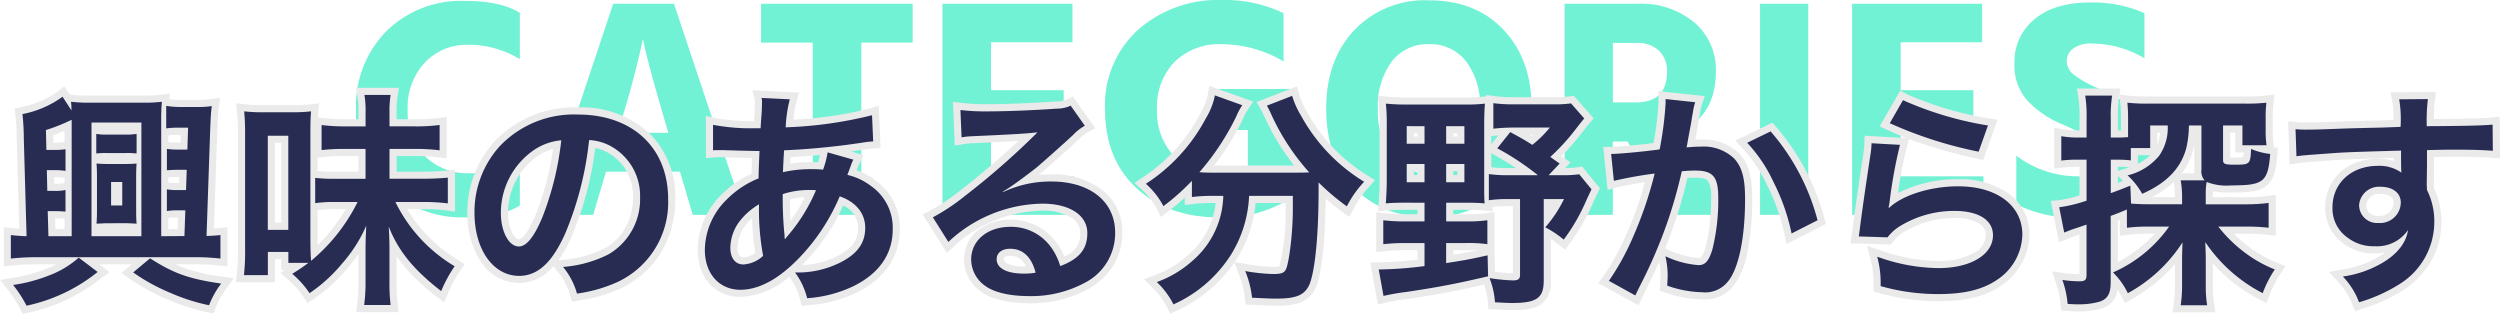 <svg xmlns="http://www.w3.org/2000/svg" width="351.141" height="44.091" viewBox="0 0 351.141 44.091">
  <g id="raikou-ttl-categories" transform="translate(-11.757 -1939.816)">
    <g id="グループ_8053" data-name="グループ 8053" transform="translate(-2.443 1459.314)">
      <g id="グループ_8023" data-name="グループ 8023" transform="translate(62.486 464.898)">
        <path id="パス_8043" data-name="パス 8043" d="M24.772-28.38v6.512a13.776,13.776,0,0,0-7.348-2.024,8.018,8.018,0,0,0-5.984,2.486A9.147,9.147,0,0,0,9.02-14.74a8.725,8.725,0,0,0,2.42,6.49,8.5,8.5,0,0,0,6.248,2.4,11.841,11.841,0,0,0,7.084-2.112V-1.32Q22.088.352,17.028.352a15.111,15.111,0,0,1-10.89-4.2A14.419,14.419,0,0,1,1.76-14.74,14.986,14.986,0,0,1,6.006-25.784a14.926,14.926,0,0,1,11.066-4.268Q22.088-30.052,24.772-28.38ZM38.5-11.528h7.128l-.308-1.056q-1.276-4.312-2.09-7.348t-.99-3.916l-.176-.88a124.945,124.945,0,0,1-3.256,12.144ZM49.06,0l-1.8-6.072H36.872L35.068,0H27.984l9.9-29.656H46.42L56.32,0ZM79.948-29.656V-24.2H72.732V0h-6.82V-24.2h-7.26v-5.456Zm11,24.244h11.616V0H84.128V-29.656h18.26v5.412H90.948v6.732h10.208v5.368H90.948Zm42.68-12.276v14.96A17.6,17.6,0,0,1,122.98.352q-7.128,0-11.572-4.092t-4.444-11.132A14.248,14.248,0,0,1,111.606-26a16.924,16.924,0,0,1,11.77-4.18,18.985,18.985,0,0,1,8.668,1.848v6.776a17.233,17.233,0,0,0-8.668-2.42,8.933,8.933,0,0,0-6.644,2.486,8.995,8.995,0,0,0-2.464,6.622,9.07,9.07,0,0,0,2.42,6.644,8.828,8.828,0,0,0,6.6,2.464,12.582,12.582,0,0,0,3.74-.572v-5.588h-4.8v-5.764Zm4.4,2.772q0-6.82,3.938-11.022a13.7,13.7,0,0,1,10.494-4.2q6.6,0,10.516,4.18t3.916,11.044q0,6.82-3.938,11.022A13.7,13.7,0,0,1,152.46.308q-6.6,0-10.516-4.18T138.028-14.916Zm9.2-6.6a10.281,10.281,0,0,0-1.936,6.6,10.375,10.375,0,0,0,1.936,6.622,6.33,6.33,0,0,0,5.236,2.442A6.33,6.33,0,0,0,157.7-8.294a10.375,10.375,0,0,0,1.936-6.622,10.375,10.375,0,0,0-1.936-6.622,6.33,6.33,0,0,0-5.236-2.442A6.308,6.308,0,0,0,147.224-21.516Zm31.064-2.64v8.36H181.5q4.4,0,4.4-4.312a3.884,3.884,0,0,0-1.144-2.97,4.372,4.372,0,0,0-3.124-1.078ZM186.78,0l-6.424-10.3h-2.068V0h-6.776V-29.656h10.252a11.684,11.684,0,0,1,7.986,2.64,8.7,8.7,0,0,1,3.014,6.864q0,6.336-5.412,8.756L194.876,0Zm12.188,0V-29.656h6.776V0Zm19.756-5.412H230.34V0H211.9V-29.656h18.26v5.412h-11.44v6.732h10.208v5.368H218.724Zm34.232-22.924V-22a14.535,14.535,0,0,0-7.392-2.068,4.186,4.186,0,0,0-2.618.7,2.19,2.19,0,0,0-.9,1.8,2.464,2.464,0,0,0,1.1,1.958,16.061,16.061,0,0,0,3.3,1.826q1.364.616,2.266,1.078a18.235,18.235,0,0,1,2.068,1.276,8.1,8.1,0,0,1,1.848,1.716,8.54,8.54,0,0,1,1.166,2.222,8.245,8.245,0,0,1,.484,2.86,8.084,8.084,0,0,1-2.948,6.49A11.746,11.746,0,0,1,243.5.352,17.366,17.366,0,0,1,234.96-1.5v-6.82a14.281,14.281,0,0,0,8.536,2.9,3.942,3.942,0,0,0,2.552-.814A2.607,2.607,0,0,0,247.06-8.36a2.626,2.626,0,0,0-.132-.836,1.925,1.925,0,0,0-.484-.748,5.965,5.965,0,0,0-.682-.594,7.673,7.673,0,0,0-.968-.572q-.638-.33-1.078-.55t-1.3-.616q-.858-.4-1.386-.616a13.9,13.9,0,0,1-4.6-3.256A7.416,7.416,0,0,1,234.7-21.3a7.666,7.666,0,0,1,2.816-6.182q2.816-2.354,7.788-2.354A18,18,0,0,1,252.956-28.336Z" transform="translate(-0.043 45.787)" fill="#71f2d4"/>
      </g>
    </g>
    <g id="グループ_8066" data-name="グループ 8066">
      <path id="パス_8042" data-name="パス 8042" d="M18.944-21.376a8.7,8.7,0,0,1-1.536.1H14.816a8.7,8.7,0,0,1-1.536-.1v2.752a10.4,10.4,0,0,1,1.5-.064h2.624a10.641,10.641,0,0,1,1.536.064Zm-1.6,12.544c.448,0,1.056.032,1.6.064-.032-.352-.064-.928-.064-1.728v-4.96c0-.832.032-1.408.064-1.76-.32.032-.9.064-1.632.064h-2.4c-.768,0-1.216-.032-1.6-.064.032.448.064.928.064,1.728v5.024c0,.768-.032,1.28-.064,1.7.672-.032,1.152-.064,1.6-.064ZM15.36-14.624h1.568v3.3H15.36ZM22.4-7.008V-23.392a24.737,24.737,0,0,1,.1-2.5,20.318,20.318,0,0,1-2.816.128H12.512a20.383,20.383,0,0,1-2.784-.128,7.349,7.349,0,0,1,.064,1.216l-1.248-1.92A14.2,14.2,0,0,1,2.912-24.16,31.624,31.624,0,0,1,3.1-20.736L3.488-7.008C2.432-7.04,1.92-7.1,1.28-7.168v3.3a34.612,34.612,0,0,1,3.776-.192H26.912a32.007,32.007,0,0,1,3.808.192v-3.3c-.64.064-.992.1-1.952.128l.512-14.944c.064-1.568.1-2.368.224-3.3a12.751,12.751,0,0,1-2.144.128H25.184a12.5,12.5,0,0,1-2.08-.16v3.168a10.385,10.385,0,0,1,1.6-.1h1.472l-.1,3.072H24.768a9.385,9.385,0,0,1-1.568-.1v3.008c.448-.032.832-.064,1.536-.064h1.248l-.1,2.848h-1.12a9.652,9.652,0,0,1-1.568-.1v3.04a9.755,9.755,0,0,1,1.536-.1h1.056l-.128,3.616Zm-12.576,0H6.56l-.1-3.52h.96c.7,0,1.088.032,1.536.064V-13.5a6.653,6.653,0,0,1-1.568.128H6.4l-.064-2.912H7.424a9.755,9.755,0,0,1,1.536.1v-3.04a9.385,9.385,0,0,1-1.568.1H6.272L6.208-21.92a25.783,25.783,0,0,0,3.616-1.44Zm2.784,0V-22.976h7.008V-7.008ZM10.816-4a13.222,13.222,0,0,1-4.16,2.5A22.092,22.092,0,0,1,1.6-.16,18.06,18.06,0,0,1,3.488,2.752a23.759,23.759,0,0,0,9.984-4.736Zm7.648,2.08A26.672,26.672,0,0,0,23.712.96,26.878,26.878,0,0,0,29.12,2.688a12.524,12.524,0,0,1,1.7-3.04C26.24-1.024,24.192-1.76,20.832-3.9ZM43.072-3.264A24.237,24.237,0,0,1,40.8-1.728,12.915,12.915,0,0,1,43.232.992a21.485,21.485,0,0,0,4.576-4.16A20.256,20.256,0,0,0,51.2-8.48c-.064,1.344-.1,2.144-.1,3.232v4.64a24.555,24.555,0,0,1-.192,3.264h3.712a24.7,24.7,0,0,1-.16-3.264V-5.152c0-1.248-.032-1.888-.1-3.2C55.68-4.992,57.824-2.3,61.728.7a18.384,18.384,0,0,1,1.888-3.488,21.428,21.428,0,0,1-8.32-9.024h3.552a29.151,29.151,0,0,1,3.808.192v-3.616c-.992.1-2.144.16-3.808.16H54.464v-4.192h3.424a28.982,28.982,0,0,1,3.616.192v-3.552a24.922,24.922,0,0,1-3.552.192H54.464V-24.32a13.927,13.927,0,0,1,.16-2.528h-3.68a13.927,13.927,0,0,1,.16,2.528v1.888H48.416a26.139,26.139,0,0,1-3.488-.192v3.52a26.866,26.866,0,0,1,3.488-.16H51.1v4.192h-4.32a22.029,22.029,0,0,1-2.752-.128v3.552a16.787,16.787,0,0,1,2.72-.16h3.232a25.306,25.306,0,0,1-6.528,8.256c-.064-.8-.1-1.856-.1-3.2V-21.376c0-1.632.032-2.592.1-3.168a23.262,23.262,0,0,1-2.784.128H36.9a22.728,22.728,0,0,1-2.848-.128,31.31,31.31,0,0,1,.128,3.3V-5.376a31.086,31.086,0,0,1-.16,3.84h3.36V-4.8h2.88v1.536Zm-5.7-17.856h2.88V-7.9h-2.88Zm45.12.608a6.994,6.994,0,0,1,3.232.96,7.928,7.928,0,0,1,3.936,7.1,8.959,8.959,0,0,1-4.448,8,17.006,17.006,0,0,1-6.368,1.76A10.208,10.208,0,0,1,80.8,1.056,20.921,20.921,0,0,0,85.824-.288,12.328,12.328,0,0,0,93.6-12.224c0-7.2-4.992-11.872-12.672-11.872a14.365,14.365,0,0,0-11.008,4.48A13.746,13.746,0,0,0,66.4-10.3c0,5.152,2.624,8.864,6.272,8.864,2.624,0,4.672-1.888,6.5-6.016A46.294,46.294,0,0,0,82.5-20.512Zm-3.9.032A42.174,42.174,0,0,1,75.936-9.664c-1.152,2.752-2.24,4.1-3.3,4.1-1.408,0-2.528-2.08-2.528-4.7a10.714,10.714,0,0,1,4.352-8.64A8.146,8.146,0,0,1,78.592-20.48ZM116-18.784a12,12,0,0,1-.64,2.432,9.061,9.061,0,0,0-1.216-.064,17.707,17.707,0,0,0-4.416.416c.032-.672.064-1.7.16-3.072a102.661,102.661,0,0,0,11.264-1.12c.672-.1.8-.1,1.248-.128L122.24-24a57.987,57.987,0,0,1-12.128,1.7,18.839,18.839,0,0,1,.576-3.936l-3.968-.192a1.8,1.8,0,0,1,.064.512c0,.608-.032,1.408-.064,1.824-.1,1.28-.1,1.28-.128,1.92h-.7a28.31,28.31,0,0,1-5.984-.48v3.584c.352-.032.64-.032.736-.032h.608c3.1.1,4.832.128,5.184.128-.064,1.536-.128,2.816-.128,3.84a13.225,13.225,0,0,0-4.384,2.88,10.053,10.053,0,0,0-3.168,7.168c0,3.328,2.016,5.6,4.992,5.6,2.656,0,5.5-1.568,8.384-4.608a28.241,28.241,0,0,0,5.568-8.512c2.272.768,3.584,2.4,3.584,4.416,0,2.208-1.184,3.776-3.744,4.992a13.267,13.267,0,0,1-6.112,1.28,10.308,10.308,0,0,1,1.7,3.616A17.824,17.824,0,0,0,119.648,0c3.616-1.792,5.5-4.512,5.5-8a7.139,7.139,0,0,0-3.04-6.048,8.616,8.616,0,0,0-3.328-1.568c.1-.288.128-.32.448-1.216a7.39,7.39,0,0,1,.384-.928Zm-9.632,7.3a35.1,35.1,0,0,0,.576,7.232A4.409,4.409,0,0,1,104.16-3.04c-1.12,0-1.824-.9-1.824-2.336a6.344,6.344,0,0,1,1.44-3.9A9.517,9.517,0,0,1,106.368-11.488Zm3.616,4.832a1.312,1.312,0,0,1-.032-.352,1.691,1.691,0,0,0-.032-.416,53.212,53.212,0,0,1-.224-5.5,11.756,11.756,0,0,1,3.84-.576,7.515,7.515,0,0,1,.832.032,24.347,24.347,0,0,1-3.968,6.4,2.954,2.954,0,0,0-.352.448Zm30.624-6.624a12.561,12.561,0,0,0,1.312-.832c.64-.416,2.944-2.144,3.52-2.624,1.088-.928,3.424-3.008,5.024-4.48a6.859,6.859,0,0,1,1.664-1.312l-1.984-2.816a4.715,4.715,0,0,1-1.984.416c-3.1.224-7.008.384-9.728.384a28.941,28.941,0,0,1-3.776-.192l.16,3.84a10.8,10.8,0,0,1,1.536-.16c5.792-.256,7.84-.384,9.056-.544l.032.032-.576.576a106.848,106.848,0,0,1-9.568,8.32,28.778,28.778,0,0,1-4.512,3.008l2.176,3.456a19.717,19.717,0,0,1,13.184-5.376c3.872,0,6.336,1.632,6.336,4.128,0,2.272-1.152,3.648-3.808,4.64A8.606,8.606,0,0,0,147.2-5.7a6.887,6.887,0,0,0-5.536-2.624c-3.2,0-5.5,1.92-5.5,4.576a4.567,4.567,0,0,0,1.92,3.68c1.28.96,3.52,1.472,6.208,1.472a15.832,15.832,0,0,0,7.744-1.824,7.82,7.82,0,0,0,4.352-7.072c0-4.384-3.52-7.2-8.992-7.2a15.62,15.62,0,0,0-6.72,1.472Zm4.608,11.392a8.661,8.661,0,0,1-1.664.128c-2.368,0-3.808-.736-3.808-2.016,0-.9.736-1.472,1.888-1.472C143.424-5.248,144.64-4.1,145.216-1.888Zm26.368-10.784a15.9,15.9,0,0,1-.192,1.856,12.381,12.381,0,0,1-4.192,7.3,15.1,15.1,0,0,1-4.96,2.944,11.357,11.357,0,0,1,2.336,3.136A18.535,18.535,0,0,0,172.7-4.48a17.026,17.026,0,0,0,2.5-8.192h6.144v1.856c0,3.328-.512,7.552-.992,8.512-.288.48-.64.608-1.824.608a26.306,26.306,0,0,1-3.872-.416,13.744,13.744,0,0,1,.96,3.744c2.144.1,2.656.128,3.3.128,2.848,0,4-.448,4.7-1.856.8-1.7,1.344-6.752,1.344-13.376V-14.56a32.631,32.631,0,0,0,3.968,3.36,14.9,14.9,0,0,1,2.432-3.456,24.815,24.815,0,0,1-8.864-9.28,11.96,11.96,0,0,1-1.248-2.784L177.7-25.344A13.124,13.124,0,0,1,178.368-24a31.993,31.993,0,0,0,5.28,8.032c-.768.032-1.216.032-1.984.032H169.888A16.539,16.539,0,0,1,168.224-16a35.591,35.591,0,0,0,5.152-7.776,9.048,9.048,0,0,1,.864-1.632l-3.84-1.376a9.948,9.948,0,0,1-1.28,3.232,24.672,24.672,0,0,1-8.416,9.184,11.125,11.125,0,0,1,2.464,3.136,31.81,31.81,0,0,0,4-3.552v2.272a22.236,22.236,0,0,1,2.72-.16Zm28.256.96v2.624h-2.88a25.279,25.279,0,0,1-2.912-.16v3.36a26.153,26.153,0,0,1,2.912-.16h2.88v3.232a54.806,54.806,0,0,1-6.432.48l.672,3.712A32.477,32.477,0,0,1,197.44.8c4.224-.64,6.688-1.088,11.328-2.176L208.7-4.32c-2.56.576-3.52.736-5.824,1.088V-6.048h2.848a18.838,18.838,0,0,1,2.944.16v-3.36a19.342,19.342,0,0,1-2.944.16H202.88v-2.624h2.848c1.088,0,1.952.032,2.56.1-.064-.64-.064-1.216-.064-2.848v-8.192c0-1.344.032-2.144.1-2.976a24.113,24.113,0,0,1-2.944.128h-7.9a29.477,29.477,0,0,1-3.072-.128,24.79,24.79,0,0,1,.128,2.944v7.9c0,1.088-.064,2.176-.128,3.168.672-.064,1.632-.1,2.688-.1Zm0-10.752V-20h-2.5v-2.464Zm3.04,0h2.56V-20h-2.56Zm-3.04,5.312v2.56h-2.5v-2.56Zm3.04,0h2.56v2.56h-2.56Zm14.624-.992a29.2,29.2,0,0,0,3.52-3.84c.512-.64.736-.96,1.248-1.568l-1.856-2.112a16.73,16.73,0,0,1-2.624.128h-5.184a20.865,20.865,0,0,1-3.1-.16v3.584a25.551,25.551,0,0,1,2.88-.16h5.056a16.128,16.128,0,0,1-2.464,2.432c-.992-.64-1.5-.928-3.1-1.792l-1.824,2.272a37.074,37.074,0,0,1,5.7,3.776h-4a17.245,17.245,0,0,1-2.88-.16v3.68a17.959,17.959,0,0,1,2.88-.16h1.5V-1.568c0,.576-.256.768-1.024.768a26.121,26.121,0,0,1-3.264-.32,11.125,11.125,0,0,1,.768,3.392c1.12.064,1.856.1,2.4.1,3.456,0,4.448-.7,4.448-3.136V-12.224h2.848A17.778,17.778,0,0,1,216.8-8.256a14.268,14.268,0,0,1,2.592,1.728,26.917,26.917,0,0,0,3.168-5.5c.352-.768.384-.832.736-1.568l-1.728-2.112a16.73,16.73,0,0,1-2.624.128H217.28l1.536-1.632ZM233.7-26.272v.608a49.243,49.243,0,0,1-.832,6.464c-1.76.256-5.632.64-6.816.64l.384,3.776a57.369,57.369,0,0,1,5.728-1.024,54.285,54.285,0,0,1-3.1,9.056,34.96,34.96,0,0,1-3.328,6.016l3.712,2.048c.16-.32.16-.352.256-.544l.48-.96a68.632,68.632,0,0,0,3.84-8.992,67.7,67.7,0,0,0,1.952-6.944c.736-.064,1.216-.1,1.856-.1,2.528,0,3.264.864,3.264,3.808a28.433,28.433,0,0,1-.832,7.3c-.48,1.568-.992,2.176-1.92,2.176a13.238,13.238,0,0,1-4.672-1.248,12.019,12.019,0,0,1,.32,2.72c0,.32-.032.768-.064,1.408a15.525,15.525,0,0,0,4.928.928A4.052,4.052,0,0,0,242.4-.576c1.536-1.76,2.464-6.144,2.464-11.648,0-2.912-.416-4.448-1.5-5.664a6.2,6.2,0,0,0-4.736-1.7c-.608,0-1.056.032-1.984.1.1-.416.1-.48.224-1.184.448-2.4.448-2.4.544-3.072.1-.512.128-.672.192-1.088a7.443,7.443,0,0,1,.256-.992Zm11.456,6.144a20.711,20.711,0,0,1,3.68,5.472,28.764,28.764,0,0,1,2.56,7.264l3.648-1.856a31.062,31.062,0,0,0-6.592-12.48Zm20.032-2.752a57.919,57.919,0,0,0,12.48,4l1.312-3.68a48,48,0,0,1-11.936-3.552Zm-2.56,2.816a13.058,13.058,0,0,1-.192,1.856c-.576,3.776-1.088,7.328-1.344,9.312-.16,1.216-.16,1.344-.256,1.92l4.032.128a6.966,6.966,0,0,1,1.44-1.376,14.564,14.564,0,0,1,7.968-2.336c3.392,0,5.408,1.28,5.408,3.424,0,2.72-3.136,4.608-7.648,4.608a25.833,25.833,0,0,1-8.608-1.6A14.2,14.2,0,0,1,263.9,0a29.424,29.424,0,0,0,8.16,1.12c3.712,0,6.368-.672,8.448-2.176a7.792,7.792,0,0,0,3.3-6.176c0-4.1-3.584-6.784-9.024-6.784-3.872,0-7.84,1.248-9.7,3.04l-.064-.064c.1-.48.1-.48.16-.928a67.72,67.72,0,0,1,1.44-7.872ZM298.5-8.192a22.78,22.78,0,0,1,3.232-.16h2.688a19.011,19.011,0,0,1-7.872,6.432,10.776,10.776,0,0,1,2.08,2.912,21.238,21.238,0,0,0,7.68-7.136c-.032.544-.064,1.792-.064,2.5V-.032a19.1,19.1,0,0,1-.192,2.72h3.712a16.4,16.4,0,0,1-.192-2.656V-3.392c0-.832,0-.992-.032-1.76,0-.224-.032-.576-.032-1.024A21.624,21.624,0,0,0,317.568.992a15.85,15.85,0,0,1,1.7-3.328,18.039,18.039,0,0,1-4.384-2.5,19.493,19.493,0,0,1-3.552-3.52H315.2a26.46,26.46,0,0,1,3.2.16V-11.68a24.216,24.216,0,0,1-3.264.192h-5.568v-1.344a9.15,9.15,0,0,1,.128-1.792,7.742,7.742,0,0,0,3.488.48c4.512,0,5.12-.48,5.44-4.416a9.8,9.8,0,0,1-2.688-.7c-.1,2.144-.16,2.208-2.272,2.208-1.44,0-1.664-.1-1.664-.672V-22.56h2.72v2.784h3.392a13.424,13.424,0,0,1-.128-2.176v-1.664a18.611,18.611,0,0,1,.1-2.144,25.3,25.3,0,0,1-3.136.128H301.632a24.785,24.785,0,0,1-3.072-.128,21.992,21.992,0,0,1,.1,2.208v2.624c-.416.032-.8.064-1.408.064h-1.024V-23.52a18.384,18.384,0,0,1,.192-3.232H292.64a18.567,18.567,0,0,1,.192,3.264v2.624h-1.184a13.132,13.132,0,0,1-2.368-.192v3.424a17.868,17.868,0,0,1,2.3-.128h1.248V-12a20.125,20.125,0,0,1-3.84.928l.7,3.552c.48-.192.864-.352,1.344-.512.8-.256.864-.288,1.792-.608v7.008c0,.768-.192.96-1.024.96a17.5,17.5,0,0,1-2.368-.192,13.423,13.423,0,0,1,.736,3.36c.832.064,1.184.064,1.632.064a10.283,10.283,0,0,0,2.88-.384c1.12-.384,1.536-1.12,1.536-2.752v-9.28c1.12-.416,1.12-.416,2.272-.9Zm.48-5.92c-1.344.544-1.7.672-2.752,1.056v-4.7h1.056a14.584,14.584,0,0,1,1.76.1v-1.728h2.72V-22.56h2.464a6.844,6.844,0,0,1-1.184,4.224,8.228,8.228,0,0,1-4.448,2.784,10.772,10.772,0,0,1,2.048,2.592c3.456-1.536,5.408-3.584,6.176-6.368a14.323,14.323,0,0,0,.384-3.232h1.76v6.208a1.852,1.852,0,0,0,.448,1.5h-3.36a13.536,13.536,0,0,1,.192,2.528v.832h-4.352c-1.216,0-2.016-.032-2.816-.1Zm41.664-2.912V-19.1c2.528-.064,3.1-.064,3.872-.064,2.656,0,4.192.064,5.376.16l-.032-3.68c-1.184.128-3.68.192-9.248.224a25.161,25.161,0,0,1,.16-3.808l-4.032.032a17.362,17.362,0,0,1,.192,3.872c-1.664.064-1.664.064-2.72.1-2.624.064-2.944.064-5.024.128-4.128.16-4.64.16-5.44.16a13.935,13.935,0,0,1-1.568-.064l.128,3.808c.864-.128.864-.128,5.7-.48,1.408-.1,4.416-.192,8.992-.32,0,.864,0,2.656.032,2.72a1.318,1.318,0,0,0,.032.384,5.347,5.347,0,0,0-3.328-.96c-3.712,0-6.368,2.432-6.368,5.824a5,5,0,0,0,2.208,4.32A5.9,5.9,0,0,0,333.28-5.6a5.272,5.272,0,0,0,4.7-2.272c-.256,1.792-1.536,3.424-3.712,4.672a15.1,15.1,0,0,1-5.44,1.856A10.5,10.5,0,0,1,331.1,2.272,22.37,22.37,0,0,0,336.9-.352a10.267,10.267,0,0,0,4.768-8.64A9.739,9.739,0,0,0,340.64-13.5c0-.384-.032-.64-.032-.768Zm-3.68,5.28a2.916,2.916,0,0,1-3.136,2.88,2.525,2.525,0,0,1-2.72-2.528,2.8,2.8,0,0,1,2.976-2.56C335.84-13.952,336.96-13.088,336.96-11.744Z" transform="translate(12 1980)" fill="#eaeaea"/>
      <path id="パス_8042_-_アウトライン" data-name="パス 8042 - アウトライン" d="M169.61-28.129l6.171,2.211-.71,1.065a8.157,8.157,0,0,0-.782,1.483l-.008.018a35.318,35.318,0,0,1-4,6.416h11.251a32.647,32.647,0,0,1-4.073-6.644l-.021-.048a12.343,12.343,0,0,0-.607-1.212l-.591-1.013,5.683-2.2.289,1.074a10.986,10.986,0,0,0,1.159,2.562A23.8,23.8,0,0,0,191.9-15.5l.969.62-.748.873a14.017,14.017,0,0,0-2.312,3.282l-.55,1.016-.927-.691c-1-.748-1.708-1.3-2.376-1.876-.06,6.143-.587,10.809-1.434,12.6l-.01.021c-1.007,2.015-2.815,2.409-5.6,2.409-.52,0-.957-.02-2.126-.074l-1.214-.055-.853-.038-.1-.848a12.76,12.76,0,0,0-.905-3.512l-.567-1.544a19.943,19.943,0,0,1-8.127,6.766l-.885.442-.452-.88A10.4,10.4,0,0,0,161.524.122l-1.073-1.1,1.441-.535A14.113,14.113,0,0,0,166.55-4.28,11.389,11.389,0,0,0,170.408-11c.041-.232.069-.434.094-.675h-.614a21.349,21.349,0,0,0-2.605.153l-1.115.129v-1.022c-.706.644-1.4,1.214-2.39,1.972l-.962.74-.543-1.085a10.211,10.211,0,0,0-2.256-2.856l-.9-.846,1.013-.7a23.587,23.587,0,0,0,8.105-8.836l0-.005a9.048,9.048,0,0,0,1.171-2.918Zm3.168,3.26-1.678-.6a14.866,14.866,0,0,1-1.1,2.4,25.154,25.154,0,0,1-7.755,8.835,12.049,12.049,0,0,1,1.21,1.513,30.162,30.162,0,0,0,3-2.755l1.018-1.174a34.465,34.465,0,0,0,5-7.536C172.586-24.46,172.686-24.679,172.778-24.869ZM189.87-14.443a25.293,25.293,0,0,1-8.251-9.011,19.941,19.941,0,0,1-.981-1.958l-1.54.6c.074.156.139.3.186.417a31.156,31.156,0,0,0,5.111,7.767l.808.911.455.445a29.326,29.326,0,0,0,2.958,2.587A12.605,12.605,0,0,1,189.87-14.443Zm-8.206-.493H169.888c-.655,0-.835,0-1.72-.065v1.389c.493-.036,1.053-.06,1.72-.06h2.767l-.074,1.069a16.748,16.748,0,0,1-.2,1.961l0,.01a13.344,13.344,0,0,1-4.524,7.872l0,0a16.434,16.434,0,0,1-3.9,2.558,10.689,10.689,0,0,1,1.032,1.422,17.009,17.009,0,0,0,6.868-6.217l0-.006a16.012,16.012,0,0,0,2.354-7.749l.071-.923h8.07v2.856c0,3.128-.479,7.723-1.1,8.959l-.017.034-.02.033C180.6-.776,179.676-.7,178.528-.7a20.1,20.1,0,0,1-2.4-.187,12,12,0,0,1,.361,1.554l.384.018c1.168.054,1.561.072,2.035.072,2.925,0,3.412-.511,3.8-1.293.62-1.33,1.244-5.84,1.244-12.939V-14.98l-.27.011C182.9-14.936,182.435-14.936,181.664-14.936Zm-1.32,3.264h-4.232a17.567,17.567,0,0,1-2.553,7.71q-.18.3-.371.591l1.632.272a25.214,25.214,0,0,0,3.708.4,3.15,3.15,0,0,0,.934-.073l.012-.017a33.3,33.3,0,0,0,.87-8.03ZM8.779-28.065l.735,1.131.37.058a19.566,19.566,0,0,0,2.628.116H19.68a19.564,19.564,0,0,0,2.681-.119l1.24-.169-.069.79a11.951,11.951,0,0,0,1.652.106H27.36a11.9,11.9,0,0,0,2-.117l1.322-.2-.183,1.324c-.12.874-.152,1.64-.214,3.167v.033L29.8-8.09c.275-.019.511-.042.816-.073l1.1-.11v5.526L30.6-2.879a31.313,31.313,0,0,0-3.691-.185H24.361a22.55,22.55,0,0,0,6.6,1.723l1.63.239L31.627.234a11.574,11.574,0,0,0-1.59,2.853l-.331.762-.81-.186a27.9,27.9,0,0,1-5.58-1.784A27.7,27.7,0,0,1,17.9-1.094L16.81-1.838l1.463-1.226H13.7l1.443,1.1-1.084.792a24.764,24.764,0,0,1-10.338,4.9l-.755.183L2.6,3.221A17.038,17.038,0,0,0,.819.465L-.243-.863l1.676-.283a21.105,21.105,0,0,0,4.85-1.286c.54-.222,1-.425,1.406-.632H5.056a33.8,33.8,0,0,0-3.671.187l-1.1.116V-8.273l1.1.11.247.025c.266.027.524.054.831.077L2.1-20.715a30.362,30.362,0,0,0-.184-3.321l-.111-.89.873-.207a13.325,13.325,0,0,0,5.235-2.238Zm.212,4-.718-1.1A15.748,15.748,0,0,1,3.995-23.4c.065.8.087,1.616.109,2.645L4.517-5.976,3.458-6.008c-.483-.015-.855-.036-1.178-.06v1.1c.9-.067,1.79-.1,2.776-.1h5.463l.257-.221.292.221h9.591l.092-.077.121.077h6.039c1.047,0,1.963.03,2.808.092V-6.081c-.249.015-.539.028-.919.04L27.732-6l.55-16.053c.036-.878.063-1.532.1-2.111-.292.012-.621.017-1.026.017H25.184c-.375,0-.733-.012-1.08-.037v.957c.175-.006.371-.008.6-.008h2.5l-.159,5.072H24.768c-.217,0-.4,0-.568-.007v.862c.159,0,.335-.007.536-.007h2.282l-.163,4.848H24.768c-.215,0-.4,0-.568-.007v.863c.16,0,.336-.007.536-.007h2.092l-.2,5.616H21.4V-23.392c0-.58.007-1.017.022-1.4-.467.022-1.021.031-1.742.031H12.512c-.669,0-1.224-.01-1.688-.03V-6.008H5.587l-.151-5.52H7.424c.2,0,.377,0,.536.007v-.863c-.169.006-.355.008-.568.008H5.422l-.108-4.912h2.11c.2,0,.376,0,.536.007v-.862c-.165,0-.351.007-.568.007h-2.1l-.1-4.5.7-.233A25.278,25.278,0,0,0,8.991-24.07Zm-.167,3.847v-1.586c-.512.213-1.015.4-1.6.6l.025,1.072h.143a8.437,8.437,0,0,0,1.427-.086Zm16.32-1.017H24.7a9.584,9.584,0,0,0-1.3.066v.928a8.509,8.509,0,0,0,1.368.078h.343Zm-.195,5.92h-.214c-.6,0-.945.024-1.336.052v.718a8.775,8.775,0,0,0,1.368.078h.153ZM8.824-15.2H8.819a8.784,8.784,0,0,0-1.395-.086H7.358l.02.912h.014a5.634,5.634,0,0,0,1.358-.106l.074-.016ZM24.756-9.624h-.02a8.879,8.879,0,0,0-1.336.078v1.538h1.3ZM8.824-9.471l-.039,0C8.4-9.5,8.063-9.526,7.492-9.528l.041,1.52H8.824Zm2.962,7.463-.943-.716A14.324,14.324,0,0,1,7.036-.579l-.015.006A20.964,20.964,0,0,1,3.341.534c.222.337.437.687.651,1.061A21.313,21.313,0,0,0,11.786-2.008ZM29.121.389a20.693,20.693,0,0,1-8.2-3.06l-.784.657A25.158,25.158,0,0,0,24.106.041a24.386,24.386,0,0,0,4.437,1.484C28.75,1.074,28.926.725,29.121.389ZM49.764-27.848H55.8l-.194,1.164a12.866,12.866,0,0,0-.146,2.364v.888h2.488a24.269,24.269,0,0,0,3.415-.183l1.137-.157v5.828l-1.12-.136a27.908,27.908,0,0,0-3.5-.185H55.464v2.192h3.384c1.457,0,2.6-.048,3.712-.155l1.1-.106v5.877l-1.147-.17a28.129,28.129,0,0,0-3.661-.181H56.942a21.261,21.261,0,0,0,7.217,7.184l.863.557-.58.848A17.284,17.284,0,0,0,62.647,1.1l-.508,1.185L61.118,1.5a26.03,26.03,0,0,1-5.654-5.672V-.608a24.055,24.055,0,0,0,.152,3.14l.141,1.124H49.779l.141-1.124A23.489,23.489,0,0,0,50.1-.608V-4.482c-.436.619-.932,1.249-1.532,1.96l0,0a22.376,22.376,0,0,1-4.775,4.338l-.829.562L42.4,1.552A11.891,11.891,0,0,0,40.14-.977l-1-.878.641-.409h-.526V-3.8h-.88V-.536H32.883l.14-1.124a30.767,30.767,0,0,0,.152-3.716V-21.248a30.211,30.211,0,0,0-.122-3.189l-.133-1.238,1.237.138a21.844,21.844,0,0,0,2.738.122h3.776a22.332,22.332,0,0,0,2.674-.122l1.242-.138-.138,1.242c-.021.192-.039.434-.052.733l.658.085a25.341,25.341,0,0,0,3.36.184H50.1v-.888a12.866,12.866,0,0,0-.146-2.364Zm3.738,2H52.067c.03.45.037.927.037,1.528v2.888H48.416c-.952,0-1.746-.026-2.488-.084V-20.2c.747-.048,1.547-.061,2.488-.061H52.1v6.192h-5.32c-.768,0-1.276-.011-1.752-.039v1.348c.528-.036,1.076-.045,1.72-.045H51.58l-.7,1.436a25.872,25.872,0,0,1-5.156,7.108h.195L44.462-3.1q-.18.156-.364.31L42.614-1.542,42.6-1.694l-.177.115A12.5,12.5,0,0,1,43.463-.4a20.96,20.96,0,0,0,3.582-3.418,19.17,19.17,0,0,0,3.245-5.08l1.909.462c-.067,1.4-.095,2.158-.095,3.184v4.64c0,.838-.025,1.551-.083,2.264h1.5c-.048-.7-.06-1.414-.06-2.264V-5.152c0-1.208-.031-1.841-.092-3.1l0-.049,1.93-.412a16.094,16.094,0,0,0,2.554,4.395A24.437,24.437,0,0,0,61.346-.878,17.681,17.681,0,0,1,62.237-2.5a21.747,21.747,0,0,1-7.848-8.886l-.66-1.421h5.119c1.066,0,2.025.029,2.808.085v-1.426c-.847.053-1.751.077-2.808.077H53.464v-6.192h4.424c.978,0,1.821.028,2.616.089v-1.337c-.723.056-1.53.08-2.552.08H53.464V-24.32C53.464-24.921,53.471-25.4,53.5-25.848ZM42.41-4.264c-.033-.693-.05-1.515-.05-2.488V-21.376c0-.849.009-1.529.027-2.077-.493.026-1.03.037-1.715.037H36.9c-.734,0-1.274-.009-1.763-.035.03.614.043,1.325.043,2.2V-5.376c0,1.1-.013,2.015-.065,2.84h1.265V-5.8h4.88v1.536Zm7.694-14H48.416a26.248,26.248,0,0,0-3.36.152l-.7.09v1.851a21.2,21.2,0,0,0,2.424.1H50.1ZM48.32-10.808H46.752a16.519,16.519,0,0,0-2.392.123v3.933q0,.544.007,1.021A24.318,24.318,0,0,0,48.32-10.808ZM291.466-27.752h6.124l-.137.852,1.226.147a24.048,24.048,0,0,0,2.953.121h13.312a24.421,24.421,0,0,0,3.017-.121L319.2-26.9l-.124,1.241a17.627,17.627,0,0,0-.091,2.045v1.664a12.449,12.449,0,0,0,.117,2.028l.064.43.532.074-.077.942c-.15,1.847-.368,3.451-1.516,4.38-1,.807-2.44.955-4.921.955a15.085,15.085,0,0,1-2.611-.164c0,.145-.005.3-.005.476v.344h4.568a23.409,23.409,0,0,0,3.136-.184l1.128-.146v5.746L318.286-7.2a25.71,25.71,0,0,0-3.086-.154h-1.67a19.1,19.1,0,0,0,1.956,1.725l.009.007a17.136,17.136,0,0,0,4.155,2.362l1.128.472-.685,1.012a14.962,14.962,0,0,0-1.6,3.148l-.42,1.021-.974-.519a22.2,22.2,0,0,1-6.53-5.08V.032a15.411,15.411,0,0,0,.181,2.509l.17,1.147h-6.013l.151-1.132a17.955,17.955,0,0,0,.183-2.588V-3.057a23.412,23.412,0,0,1-6.112,4.913l-.9.523-.489-.915c-.217-.405-.4-.733-.579-1.019a3.011,3.011,0,0,1-2.151,2.678l-.021.007a11.21,11.21,0,0,1-3.183.431c-.45,0-.838,0-1.709-.067l-.824-.063-.093-.821a12.427,12.427,0,0,0-.691-3.157l-.5-1.512,1.581.2a16.627,16.627,0,0,0,2.24.184h.024V-7.238l-.48.156c-.379.127-.7.257-1.078.408l-1.324.53L287.8-11.957l1.1-.11a15.342,15.342,0,0,0,2.94-.682V-16.76h-.248a16.85,16.85,0,0,0-2.18.12l-1.124.141v-5.737l1.164.194a12.053,12.053,0,0,0,2.2.178h.184v-1.624a17.75,17.75,0,0,0-.179-3.1Zm6.19,5.882v-1.682a21.02,21.02,0,0,0-.091-2.113l-.115-1.212-.046.284a17.505,17.505,0,0,0-.179,3.073v1.656h.024C297.4-21.864,297.532-21.866,297.656-21.87Zm-2.369-3.882h-1.519c.052.647.064,1.329.064,2.264v3.624h-2.184c-.533,0-.97-.019-1.368-.054v1.191c.4-.023.825-.033,1.3-.033h2.248v7.508l-.718.211c-1.405.413-2.233.652-2.938.8l.269,1.358c.09-.032.183-.064.279-.1l.011,0c.553-.177.747-.245,1.134-.38l.637-.221,1.326-.457v8.411a1.989,1.989,0,0,1-.512,1.494,2.1,2.1,0,0,1-1.512.466c-.334,0-.651-.012-.981-.037a12.68,12.68,0,0,1,.238,1.257c.281.011.493.011.743.011a9.446,9.446,0,0,0,2.566-.333c.457-.157.85-.3.85-1.8V-1.847l-.383-.4.383-.175v-8.134l.652-.242c1.088-.4,1.1-.409,2.193-.864l-.038-1c-.471.182-.851.32-1.465.543l-1.342.488V-18.76h2.056c.282,0,.531.005.76.015v-1.138c-.229.012-.485.02-.792.02h-2.024V-23.52C295.224-24.439,295.236-25.111,295.287-25.752Zm19.657,1.12H301.632c-.834,0-1.462-.011-2-.037.014.345.02.708.02,1.117v3.16h1.1V-23.56h4.5l-.034,1.033a7.781,7.781,0,0,1-1.383,4.791,8.18,8.18,0,0,1-3.48,2.607,10.838,10.838,0,0,1,.654.886c2.654-1.341,4.2-3.052,4.834-5.335a13.425,13.425,0,0,0,.354-3.033l.049-.948h3.71v7.208c0,.642.075.717.155.8l.044.044a7.047,7.047,0,0,0,3.025.367c1.873,0,3.139-.085,3.663-.509.342-.277.546-.867.69-2.072-.251-.05-.478-.105-.706-.171a2.12,2.12,0,0,1-.578,1.257c-.6.583-1.434.583-2.589.583a4.767,4.767,0,0,1-1.749-.194A1.455,1.455,0,0,1,311-17.728V-23.56h4.72v2.784h1.288c-.017-.334-.024-.709-.024-1.176v-1.664c0-.423.005-.758.016-1.052C316.46-24.642,315.818-24.632,314.944-24.632ZM303.157-21.56h-.4v1.718A6.158,6.158,0,0,0,303.157-21.56Zm10.563,0H313v3.491c.153.008.366.013.664.013a9.546,9.546,0,0,0,1.173-.044,5.205,5.205,0,0,0,.073-.676h-1.19Zm-5.743,5.712c-.012-.16-.017-.328-.017-.5v-3.534c-.046.255-.1.5-.172.793l-.008.031a9.286,9.286,0,0,1-1.578,3.214Zm-6.2-2.544H300.04v1.209A6.438,6.438,0,0,0,301.773-18.392Zm-2.942,1.711a13.556,13.556,0,0,0-1.551-.079h-.056v.578l1.078-.327Q298.575-16.592,298.831-16.681Zm-.878,1.9-.056-.054-.673-.65v.991C297.44-14.575,297.671-14.666,297.953-14.778Zm7.286,2.29a12.227,12.227,0,0,0-.165-2.119,13.344,13.344,0,0,1-3.1,2.119Zm3.355-1.36h-1.409c.038.455.054.939.054,1.528v1.832h-5.352c-.951,0-1.682-.019-2.392-.063V-9.3c.665-.044,1.375-.055,2.232-.055h4.544L305.251-7.8a19.518,19.518,0,0,1-7.086,6.2A10.318,10.318,0,0,1,298.992-.4a19.609,19.609,0,0,0,6.474-6.29l2.059-3.173L307.3-6.085c-.031.524-.062,1.754-.062,2.437V-.032c0,.6-.022,1.139-.073,1.72h1.466c-.042-.479-.065-1-.065-1.656V-3.392c0-.823,0-.971-.031-1.718v-.042c0-.069-.005-.173-.011-.294-.009-.2-.021-.443-.021-.73v-3.14l1.816,2.562a20.438,20.438,0,0,0,6.762,6.331,16.13,16.13,0,0,1,.723-1.465,17.917,17.917,0,0,1-3.537-2.153,20.631,20.631,0,0,1-3.737-3.707l-1.213-1.6H315.2c.755,0,1.453.013,2.2.064V-10.57c-.7.056-1.425.082-2.264.082h-6.568v-2.344C308.568-13.224,308.576-13.555,308.595-13.848Zm-11.1,6.8v-2.22l-.272.1v5.792a18.659,18.659,0,0,0,5.161-3.983h-.657a22.234,22.234,0,0,0-3.1.151ZM105.423-27.5l6.585.319-.362,1.221a13.1,13.1,0,0,0-.433,2.582,53.248,53.248,0,0,0,10.728-1.581l1.24-.387.259,5.949-.97.069-.184.013c-.3.021-.456.031-.985.106-.643.105-1.333.206-2.048.3l1.8.508-.54,1.08a6.759,6.759,0,0,0-.341.828l-.077.213a9.777,9.777,0,0,1,2.611,1.418l.008.006a8.6,8.6,0,0,1,2.582,3A8.489,8.489,0,0,1,126.152-8c0,3.855-2.1,6.931-6.06,8.9a18.744,18.744,0,0,1-6.87,1.795l-.857.088-.214-.835a9.176,9.176,0,0,0-1.533-3.268,11.055,11.055,0,0,1-6.874,2.836c-3.528,0-5.992-2.714-5.992-6.6a11.077,11.077,0,0,1,3.467-7.881,13.9,13.9,0,0,1,4.093-2.817c.013-.656.043-1.392.078-2.207-.87-.018-2.253-.053-4.156-.112h-.593c-.084,0-.339,0-.645.028l-1.091.1V-23.9l1.217.27a26.677,26.677,0,0,0,5.528.456c.016-.222.038-.522.074-.994.029-.384.061-1.16.061-1.749a.854.854,0,0,0-.034-.269Zm4.021,2.2-1.667-.081c-.011.515-.036,1.046-.06,1.36-.095,1.266-.095,1.266-.126,1.893l-.048.95h-1.655a35.55,35.55,0,0,1-4.984-.284V-20.1h.375c3.115.1,4.817.128,5.153.128h1.043l-.043,1.042q-.017.4-.033.769c-.051,1.182-.094,2.2-.094,3.029v.656l-.6.261a12.29,12.29,0,0,0-4.083,2.678,9.093,9.093,0,0,0-2.866,6.452A4.988,4.988,0,0,0,100.879-1.7a3.713,3.713,0,0,0,2.865,1.217,7.569,7.569,0,0,0,3.626-1.04A17.029,17.029,0,0,0,111.4-4.784l0,0a27.364,27.364,0,0,0,5.382-8.239l.377-.816.851.288c2.67.9,4.264,2.907,4.264,5.363a5.639,5.639,0,0,1-1.112,3.469,8.344,8.344,0,0,1-3.2,2.427A13.149,13.149,0,0,1,113.149-1a8.7,8.7,0,0,1,.7,1.6,15.9,15.9,0,0,0,5.358-1.5c3.28-1.626,4.945-4.016,4.945-7.1a6.115,6.115,0,0,0-2.636-5.245,7.6,7.6,0,0,0-2.969-1.4l-1.055-.257.343-1.03c.049-.147.084-.239.133-.366.055-.143.137-.355.3-.8l-1.5-.424c-.119.46-.273.94-.465,1.5l-.26.757-.8-.088a8.149,8.149,0,0,0-1.106-.058,16.762,16.762,0,0,0-4.216.4l-1.26.257.061-1.284q.011-.233.023-.523c.027-.634.064-1.5.138-2.571l.063-.907.909-.023a102.3,102.3,0,0,0,11.127-1.107l.02,0,.349-.048-.064-1.478a68.1,68.1,0,0,1-11.127,1.4l-1.151.065.1-1.149C109.232-23.751,109.326-24.617,109.444-25.3Zm5.212,7.889c.122-.391.207-.709.268-1-1.524.144-2.959.25-4.1.3-.019.324-.034.623-.046.9a19.7,19.7,0,0,1,3.362-.2C114.324-17.416,114.481-17.416,114.656-17.41ZM112.411-2.951a11.474,11.474,0,0,0,4.7-1.152c2.224-1.056,3.173-2.279,3.173-4.089a3.476,3.476,0,0,0-2.087-3.125A28.049,28.049,0,0,1,112.849-3.4Q112.63-3.172,112.411-2.951ZM266.662-27.462l.86.474a46.843,46.843,0,0,0,11.594,3.438l1.213.172-2.022,5.671-.866-.2a70.053,70.053,0,0,1-9.56-2.747l-.293,1.076a61.277,61.277,0,0,0-1.241,6.5,18.566,18.566,0,0,1,8.436-1.938,11.813,11.813,0,0,1,7.153,2.057,7.168,7.168,0,0,1,2.118,2.486,7.08,7.08,0,0,1,.754,3.241A8.815,8.815,0,0,1,281.1-.244c-2.23,1.612-5.1,2.364-9.032,2.364a30.586,30.586,0,0,1-8.4-1.149l-.749-.184L262.9.016a13.209,13.209,0,0,0-.449-3.9l-.46-1.8,1.757.609a24.8,24.8,0,0,0,8.28,1.545,9.933,9.933,0,0,0,5-1.141,2.983,2.983,0,0,0,1.648-2.467,1.875,1.875,0,0,0-.967-1.671,6.587,6.587,0,0,0-3.441-.753,13.549,13.549,0,0,0-7.392,2.154,6,6,0,0,0-1.263,1.217l-.311.356-5.647-.179.188-1.128c.055-.332.076-.5.121-.865.028-.23.067-.546.13-1.021.259-2.011.776-5.588,1.347-9.332l0-.014a12.131,12.131,0,0,0,.179-1.737l.046-1.01,5.852.328c-.934-.365-1.841-.755-2.76-1.182l-.988-.459Zm10.97,5.693A53.468,53.468,0,0,1,267.441-24.8l-.841,1.465a56.513,56.513,0,0,0,10.421,3.283Zm-12.269,2.86-1.81-.1c-.03.283-.071.581-.135.962-.569,3.727-1.082,7.282-1.339,9.28-.047.357-.08.622-.106.828l2.452.078a6.848,6.848,0,0,1,1.293-1.172l.02-.014a15.616,15.616,0,0,1,8.534-2.512,8.392,8.392,0,0,1,4.511,1.063,3.883,3.883,0,0,1,1.9,3.361,4.873,4.873,0,0,1-2.616,4.181,11.753,11.753,0,0,1-6.032,1.427,25.278,25.278,0,0,1-7.28-1.122,16.168,16.168,0,0,1,.135,1.859,27.07,27.07,0,0,0,7.176.911c3.537,0,5.962-.613,7.862-1.986a6.787,6.787,0,0,0,2.882-5.366c0-3.514-3.15-5.784-8.024-5.784a18.2,18.2,0,0,0-5.3.8,9.6,9.6,0,0,0-3.7,1.957l-.707.682-1.137-1.137.1-.525c.09-.451.091-.453.15-.869C264.535-14.676,264.956-17.113,265.364-18.909ZM232.7-27.385l6.5.7-.393,1.178a6.446,6.446,0,0,0-.219.842c-.058.373-.091.552-.164.938l-.028.147c-.095.665-.1.7-.533,3.015.255-.012.493-.017.762-.017a7.18,7.18,0,0,1,5.464,2.01l.018.019c1.266,1.415,1.759,3.189,1.759,6.331a36.914,36.914,0,0,1-.678,7.435A10.957,10.957,0,0,1,243.159.075a5.051,5.051,0,0,1-4.311,1.789A16.522,16.522,0,0,1,233.621.89l-.738-.231.039-.773c.01-.192.019-.366.028-.526.02-.355.035-.635.035-.833a9.591,9.591,0,0,0-.182-1.911c-.488,1.088-1.045,2.252-1.73,3.635l-.482.963c-.031.063-.048.1-.072.155-.037.084-.083.188-.184.389l-.466.931L224.238-.416l.69-.92a34.4,34.4,0,0,0,3.213-5.82,47.241,47.241,0,0,0,2.64-7.448c-1.533.24-3.336.581-4.086.785l-1.139.31-.615-6.051h1.107c.974,0,4.034-.289,5.95-.532a42.946,42.946,0,0,0,.7-5.572Zm3.911,2.433-1.925-.207c-.06,1.16-.313,3.016-.831,6.124l-.12.72-.722.105c-1.334.194-4.121.489-5.858.6l.162,1.6c1.413-.292,3.462-.64,4.731-.789l1.482-.174-.4,1.437a55.212,55.212,0,0,1-3.151,9.188l0,.007a41.477,41.477,0,0,1-2.79,5.266l1.82,1,.283-.566a67.454,67.454,0,0,0,3.789-8.87A66.911,66.911,0,0,0,235-16.367l.171-.7.713-.062c.761-.066,1.27-.1,1.943-.1a4.2,4.2,0,0,1,3.34,1.15c.648.757.924,1.851.924,3.658a29.243,29.243,0,0,1-.876,7.59,5.443,5.443,0,0,1-.995,2.04,2.4,2.4,0,0,1-1.881.842,11.535,11.535,0,0,1-3.4-.682,11.469,11.469,0,0,1,.053,1.154c0,.192-.01.414-.024.679a13.043,13.043,0,0,0,3.888.657,3.047,3.047,0,0,0,2.79-1.087l.009-.011A9.4,9.4,0,0,0,243.23-5.2a34.908,34.908,0,0,0,.634-7.021c0-2.987-.474-4.126-1.24-4.987a5.23,5.23,0,0,0-4-1.373c-.558,0-.988.03-1.846.089l-1.416.1.3-1.315c.059-.256.076-.354.122-.617.022-.129.051-.291.093-.521.445-2.384.445-2.384.538-3.035l.007-.043.032-.169C236.526-24.465,236.556-24.624,236.607-24.953Zm1.729,21.009c.217,0,.514,0,.964-1.469a27.613,27.613,0,0,0,.788-7,4.014,4.014,0,0,0-.444-2.358c-.165-.193-.534-.45-1.82-.45-.379,0-.7.012-1.058.036a63.283,63.283,0,0,1-1.8,6.325l0,.01c-.459,1.311-.879,2.437-1.334,3.55l.444.2A12.452,12.452,0,0,0,238.336-3.944Zm103.57-23.337-.147,1.137a17.151,17.151,0,0,0-.14,2.674c4.726-.033,7.039-.094,8.128-.212l1.1-.119.051,5.878-1.09-.088c-1.337-.108-2.97-.157-5.3-.157-.661,0-1.165,0-2.872.04v1.116l-.032,2.743c0,.02,0,.077.007.123.007.1.016.242.021.413a10.729,10.729,0,0,1,1.027,4.742,10.849,10.849,0,0,1-1.345,5.307A12.3,12.3,0,0,1,337.464.471a23.4,23.4,0,0,1-6.035,2.747l-.862.3-.375-.83a9.526,9.526,0,0,0-2.1-3.352l-1.206-1.315,1.751-.342a14.117,14.117,0,0,0,5.12-1.734l.014-.008a9.9,9.9,0,0,0,1.015-.664,8.423,8.423,0,0,1-1.51.132,6.915,6.915,0,0,1-4.3-1.343,6.032,6.032,0,0,1-2.621-5.129c0-3.954,3.1-6.824,7.368-6.824a7.837,7.837,0,0,1,2.266.318c0-.132,0-.277,0-.434-3.93.112-6.633.2-7.924.289-4.79.349-4.79.349-5.618.471l-1.108.164-.2-6.06,1.128.1a13.006,13.006,0,0,0,1.477.06c.778,0,1.293,0,5.4-.159h.008c1.426-.044,2.022-.058,3.105-.083l1.919-.045h0c.79-.024.987-.03,1.74-.058a11.8,11.8,0,0,0-.164-2.721l-.227-1.179Zm-2.31,5.823.012-1.07c.018-1.524.026-2.228.053-2.735l-1.787.014c.028.513.036,1.3.053,2.87l.01.972-.972.037c-1.668.064-1.668.064-2.728.1h-.006l-1.928.046c-1.078.025-1.671.039-3.09.082-4.14.16-4.67.16-5.471.16-.2,0-.367,0-.532,0l.055,1.622c.678-.062,1.869-.149,4.661-.352,1.439-.1,4.524-.2,9.037-.322l1.028-.029v1.028c0,.512,0,1.954.015,2.45l.017.034v.236c0,.051,0,.1,0,.127s.007.035.012.06l.552,2.759-2.169-1.792a4.426,4.426,0,0,0-2.691-.731c-3.161,0-5.368,1.984-5.368,4.824a4.028,4.028,0,0,0,1.794,3.51l.006,0a4.883,4.883,0,0,0,3.12.958,4.353,4.353,0,0,0,3.858-1.805l1.836.675c-.3,2.126-1.755,3.991-4.2,5.394a13.617,13.617,0,0,1-4.124,1.624,11.453,11.453,0,0,1,.978,1.741,18.957,18.957,0,0,0,4.7-2.2,9.272,9.272,0,0,0,4.336-7.817,8.783,8.783,0,0,0-.926-4.081l-.1-.2V-13.5c0-.21-.011-.376-.02-.509-.006-.1-.012-.179-.012-.259v-.012l.032-2.748v-3.047l.975-.025c2.541-.064,3.11-.064,3.9-.064,1.794,0,3.191.029,4.367.091l-.013-1.534c-1.491.08-3.977.122-8.252.147ZM208.5-26.855l.741.11.165-.019,0,.043.244.036a20.075,20.075,0,0,0,2.957.149h5.184a15.913,15.913,0,0,0,2.468-.116l.544-.086,2.787,3.172-.554.658c-.3.362-.5.617-.732.912-.141.181-.3.387-.5.636l0,0a33.1,33.1,0,0,1-2.725,3.1l1.257.889-.735.781a12.285,12.285,0,0,0,1.815-.113l.567-.089,2.494,3.048-.355.742c-.278.581-.328.687-.646,1.379h0A27.723,27.723,0,0,1,220.2-5.935l-.6.821-.809-.621c-.55-.422-.91-.693-1.207-.9V-.768a3.741,3.741,0,0,1-1.351,3.3c-.844.6-2.031.839-4.1.839-.532,0-1.244-.028-2.457-.1l-.859-.049-.08-.857a9.331,9.331,0,0,0-.522-2.584c-4.3.994-6.741,1.42-10.621,2.008l-.077.011a31.01,31.01,0,0,0-3.206.55l-1.024.239-1.069-5.905,1.177-.02a49.068,49.068,0,0,0,5.449-.373V-5.048h-1.88a25.044,25.044,0,0,0-2.805.154l-1.107.119v-5.59l1.11.123a24.442,24.442,0,0,0,2.8.154h1.88v-.624h-1.752c-1.053,0-1.974.032-2.593.091l-1.168.111.076-1.171c.064-.988.126-2.041.126-3.1v-7.9a23.609,23.609,0,0,0-.121-2.825l-.149-1.238,1.241.124a28.23,28.23,0,0,0,2.973.123h7.9a23.316,23.316,0,0,0,2.829-.121l.3-.034Zm12.459,3.328-.948-1.079c-.536.051-1.189.07-2.222.07h-5.184c-.794,0-1.475-.011-2.1-.052v1.381c.541-.039,1.153-.065,1.88-.065h7.137l-1.3,1.625a17.142,17.142,0,0,1-2.6,2.576l-.565.471-.618-.4c-.8-.513-1.278-.8-2.3-1.355l-.571.712a34.284,34.284,0,0,1,4.83,3.294l.134.112.778-.827-1.378-.975.9-.838a28.1,28.1,0,0,0,3.42-3.733c.19-.237.338-.428.481-.613ZM205.376-24.5h-7.9c-.766,0-1.4-.013-1.981-.043.025.52.037,1.119.037,1.859v7.9c0,.709-.027,1.424-.062,2.1.485-.019,1.031-.028,1.622-.028h3.752v4.624h-3.88c-.668,0-1.286-.02-1.912-.065v1.171c.639-.045,1.249-.066,1.912-.066h3.88v5.123l-.885.1c-2.6.3-3.909.409-5.355.458l.28,1.548c.49-.09,1.095-.179,2.342-.362l.072-.011c3.759-.57,6.148-.986,10.26-1.931l-.081-.233.274.041-.017-.768c-1.745.376-2.75.54-4.7.838l-1.151.176v-4.98h3.848c.753,0,1.366.01,1.944.049V-8.138c-.588.04-1.2.05-1.944.05H201.88v-4.624h3.848c.559,0,1.061.008,1.5.025-.008-.437-.008-.988-.008-1.777v-8.192c0-.736.009-1.333.031-1.885C206.737-24.515,206.147-24.5,205.376-24.5Zm9.731,3.232h-.535c.105.063.21.127.317.193Zm-5.883,1.341,1-1.247c-.215.019-.418.04-.615.061l-.387.041Zm3.481,3.347c-.884-.582-1.913-1.2-3.151-1.906l-.33-.187V-16.7a17.314,17.314,0,0,0,2.52.119Zm9.415,3.126-.977-1.194c-.532.049-1.18.068-2.2.068h-7.2c-.819,0-1.384-.011-1.88-.045v1.452c.557-.038,1.142-.047,1.88-.047h2.5V-1.568a1.646,1.646,0,0,1-.624,1.4,2.288,2.288,0,0,1-1.4.368c-.446,0-1.095-.046-1.836-.126a9.454,9.454,0,0,1,.242,1.246c.679.034,1.139.049,1.5.049A5.721,5.721,0,0,0,215.071.9c.262-.185.5-.515.5-1.663V-7.775l-.334-.178.334-.4v-4.872h5.451l-.705,1.44a17.691,17.691,0,0,1-2.005,3.24c.253.16.514.342.859.6a26.436,26.436,0,0,0,2.472-4.5l0-.006C221.886-12.96,221.981-13.167,222.12-13.458Zm-9.872,2.234h-.5a18.889,18.889,0,0,0-2.4.1l.063.627-1.222-.129c-.571-.06-1.4-.09-2.455-.09H203.88v.624h1.848a18.181,18.181,0,0,0,2.8-.15l1.141-.163v4.838h.005l.077,3.546a21.82,21.82,0,0,0,2.47.218h.024Zm-5.009,6.2c-.41-.019-.89-.027-1.511-.027H203.88V-4.4C205.082-4.589,205.959-4.747,207.239-5.021Zm-56.773-21.6,3.133,4.448-1,.531a5.962,5.962,0,0,0-1.451,1.161c-1.558,1.434-3.919,3.539-5.055,4.508l-.009.007c-.1.086-.256.208-.441.352.549-.051,1.12-.073,1.753-.073a11.339,11.339,0,0,1,7.173,2.175,7.449,7.449,0,0,1,2.819,6.025,8.631,8.631,0,0,1-1.257,4.6A9.732,9.732,0,0,1,152.522.456a16.7,16.7,0,0,1-8.234,1.952c-2.952,0-5.369-.593-6.807-1.671a5.551,5.551,0,0,1-2.321-4.481A5.2,5.2,0,0,1,137.072-7.8a7.158,7.158,0,0,1,4.592-1.523,7.891,7.891,0,0,1,6.32,3,8.209,8.209,0,0,1,1.257,2.171,3.331,3.331,0,0,0,2.239-3.31,2.5,2.5,0,0,0-1.264-2.163,7.522,7.522,0,0,0-4.072-.965,18.753,18.753,0,0,0-12.512,5.116l-.883.8-3.406-5.41,1-.488a27.977,27.977,0,0,0,4.345-2.906c2.558-1.953,5.773-4.7,8.106-6.905-1.421.088-3.426.186-6.4.317a9.821,9.821,0,0,0-1.424.149l-1.108.175-.256-6.133,1.165.137a27.92,27.92,0,0,0,3.659.185c2.612,0,6.488-.153,9.648-.381a3.8,3.8,0,0,0,1.616-.314Zm.254,3.834-.951-1.35a9.732,9.732,0,0,1-1.524.208h-.013c-3.2.231-7.143.387-9.8.387-1.191,0-2.007-.029-2.729-.084l.067,1.6c.153-.011.325-.021.537-.031,5.579-.247,7.758-.377,8.971-.536l.489-.064,1.088,1.088-1.279,1.278a107.78,107.78,0,0,1-9.673,8.412,40.489,40.489,0,0,1-3.7,2.585l.987,1.567a20.522,20.522,0,0,1,12.957-4.859,9.465,9.465,0,0,1,5.168,1.291,4.506,4.506,0,0,1,2.168,3.837,5.177,5.177,0,0,1-1.136,3.436,7.614,7.614,0,0,1-3.322,2.141l-.957.358-.337-.965a7.67,7.67,0,0,0-1.309-2.585,5.855,5.855,0,0,0-4.755-2.249,5.167,5.167,0,0,0-3.312,1.061,3.185,3.185,0,0,0-1.192,2.515,3.571,3.571,0,0,0,1.513,2.875l.007.005c1.078.808,3.122,1.272,5.608,1.272a14.921,14.921,0,0,0,7.249-1.693l0,0a6.8,6.8,0,0,0,3.842-6.2,5.511,5.511,0,0,0-2.069-4.463,9.391,9.391,0,0,0-5.923-1.737,14.723,14.723,0,0,0-6.352,1.4l-.611.242-1.461-1.461,1.149-.646a11.907,11.907,0,0,0,1.24-.787l.017-.012c.592-.385,2.861-2.085,3.421-2.551,1.123-.958,3.453-3.036,4.991-4.451C150.186-22.322,150.469-22.583,150.721-22.789ZM80.928-25.1a14.142,14.142,0,0,1,9.9,3.506A12.44,12.44,0,0,1,94.6-12.224a14.3,14.3,0,0,1-2.214,7.846A13.243,13.243,0,0,1,86.205.637a21.7,21.7,0,0,1-5.236,1.405l-.856.147-.265-.827a9.254,9.254,0,0,0-1.8-3.443l-.542-.711q-.3.339-.612.627A6.086,6.086,0,0,1,72.672-.44a6.455,6.455,0,0,1-5.32-2.923A12.108,12.108,0,0,1,65.4-10.3a14.765,14.765,0,0,1,3.781-9.985A15.394,15.394,0,0,1,80.928-25.1ZM81.47-.08a18,18,0,0,0,3.969-1.131l.009,0A11.254,11.254,0,0,0,90.71-5.47a12.312,12.312,0,0,0,1.89-6.754,10.493,10.493,0,0,0-3.14-7.906A12.193,12.193,0,0,0,80.928-23.1,15.391,15.391,0,0,0,75.1-22.034a12.2,12.2,0,0,0-4.446,3.092A12.77,12.77,0,0,0,67.4-10.3a10.115,10.115,0,0,0,1.584,5.786A4.5,4.5,0,0,0,72.672-2.44a4.041,4.041,0,0,0,2.869-1.194A12.706,12.706,0,0,0,78.253-7.86,45.2,45.2,0,0,0,81.5-20.632l.117-.964.967.088a8.012,8.012,0,0,1,3.644,1.091l.012.007a8.939,8.939,0,0,1,4.422,7.962,10.735,10.735,0,0,1-1.305,5.192,9.368,9.368,0,0,1-3.653,3.68,15.229,15.229,0,0,1-5.114,1.638A9.767,9.767,0,0,1,81.47-.08Zm3.748-18.612a5.475,5.475,0,0,0-1.859-.7A46.046,46.046,0,0,1,80.082-7.051a18.61,18.61,0,0,1-1.918,3.444l.554-.072a16.151,16.151,0,0,0,6-1.635l.015-.009a7.37,7.37,0,0,0,2.876-2.9,8.731,8.731,0,0,0,1.055-4.224A6.92,6.92,0,0,0,85.218-18.692Zm-73.61-5.284h9.008V-6.008H11.608Zm5.8,3.7H14.816c-.2,0-.379,0-.536-.006v.6h3.664v-.6C17.787-20.282,17.611-20.28,17.408-20.28Zm.472,4.656q0-.29.008-.535c-.188,0-.382.007-.576.007h-2.4c-.2,0-.38,0-.544-.006,0,.162.007.339.008.534Zm0,5.3h-3.5c0,.183,0,.351-.007.508.189-.007.366-.012.544-.012h2.432c.166,0,.35,0,.544.011Q17.882-10.055,17.88-10.328ZM196.344-23.464h4.5V-19h-4.5Zm2.5,2h-.5V-21h.5Zm3.04-2h4.56V-19h-4.56Zm2.56,2h-.56V-21h.56Zm44.266-1.5.5.587A32.151,32.151,0,0,1,256-9.517l.22.789-5.529,2.813-.279-1.261A27.809,27.809,0,0,0,247.94-14.2l-.007-.014a19.772,19.772,0,0,0-3.516-5.232l-.912-.99Zm5.143,13.2a29.927,29.927,0,0,0-5.667-10.723l-1.413.686a21.879,21.879,0,0,1,2.958,4.7,28.907,28.907,0,0,1,2.345,6.242ZM36.376-22.12h4.88V-6.9h-4.88Zm2.88,2h-.88V-8.9h.88Zm40.462-1.5-.132,1.242a43.461,43.461,0,0,1-2.729,11.1,13.914,13.914,0,0,1-1.827,3.319A3.137,3.137,0,0,1,72.64-4.568c-2.011,0-3.528-2.452-3.528-5.7a11.752,11.752,0,0,1,4.771-9.454,9.185,9.185,0,0,1,4.595-1.748ZM72.64-6.568c.094,0,.957-.1,2.374-3.482a40.663,40.663,0,0,0,2.417-9.205,7.118,7.118,0,0,0-2.389,1.16,9.72,9.72,0,0,0-3.929,7.824,6.28,6.28,0,0,0,.617,2.862C72.008-6.89,72.357-6.568,72.64-6.568Zm123.7-11.584h4.5v4.56h-4.5Zm2.5,2h-.5v.56h.5Zm3.04-2h4.56v4.56h-4.56Zm2.56,2h-.56v.56h.56Zm129.64,1.2c2.321,0,3.88,1.289,3.88,3.208a3.756,3.756,0,0,1-1.207,2.8,4.29,4.29,0,0,1-2.929,1.08,3.838,3.838,0,0,1-2.642-.981,3.436,3.436,0,0,1-1.078-2.547A3.79,3.79,0,0,1,334.08-14.952Zm-.256,5.088a1.932,1.932,0,0,0,2.136-1.88c0-1.121-1.439-1.208-1.88-1.208a1.83,1.83,0,0,0-1.976,1.56A1.529,1.529,0,0,0,333.824-9.864ZM113.536-14.5a8.5,8.5,0,0,1,.923.036l1.392.127-.569,1.277a25.192,25.192,0,0,1-4.13,6.653,2.3,2.3,0,0,0-.271.342l-.49.735L109.1-5.98l-.1-.48a2.248,2.248,0,0,1-.051-.548c0-.062,0-.127,0-.144s-.009-.061-.017-.108l-.007-.039,0-.04a52.46,52.46,0,0,1-.226-5.4l-.01-.911.7-.227A12.7,12.7,0,0,1,113.536-14.5Zm-2.747,5.355a23.558,23.558,0,0,0,2.008-3.337,10.458,10.458,0,0,0-2.092.307C110.721-10.718,110.733-10.021,110.789-9.149Zm-3.421-4.2v1.857a34.083,34.083,0,0,0,.557,7.036l.118.592-.468.381a5.377,5.377,0,0,1-3.415,1.44c-1.689,0-2.824-1.341-2.824-3.336a7.324,7.324,0,0,1,1.647-4.514L103-9.9a10.467,10.467,0,0,1,2.823-2.418Zm-1.521,8.666a32.23,32.23,0,0,1-.454-4.862,6.37,6.37,0,0,0-.829.877,5.373,5.373,0,0,0-1.228,3.288,1.819,1.819,0,0,0,.28,1.092.63.63,0,0,0,.544.244A2.956,2.956,0,0,0,105.847-4.679Zm35.785-1.569a4.139,4.139,0,0,1,2.933,1.123,6.125,6.125,0,0,1,1.619,2.984l.283,1.084L145.357-.9a9.641,9.641,0,0,1-1.805.138A7.068,7.068,0,0,1,140.3-1.4a2.638,2.638,0,0,1-1.552-2.374C138.744-5.231,139.932-6.248,141.632-6.248Zm2.207,3.487a2.278,2.278,0,0,0-2.207-1.487,1.3,1.3,0,0,0-.761.188.317.317,0,0,0-.127.284c0,.6,1.155,1.016,2.808,1.016Z" transform="translate(12 1980)" fill="#eaeaea"/>
      <path id="パス_8041" data-name="パス 8041" d="M18.944-21.376a8.7,8.7,0,0,1-1.536.1H14.816a8.7,8.7,0,0,1-1.536-.1v2.752a10.4,10.4,0,0,1,1.5-.064h2.624a10.641,10.641,0,0,1,1.536.064Zm-1.6,12.544c.448,0,1.056.032,1.6.064-.032-.352-.064-.928-.064-1.728v-4.96c0-.832.032-1.408.064-1.76-.32.032-.9.064-1.632.064h-2.4c-.768,0-1.216-.032-1.6-.064.032.448.064.928.064,1.728v5.024c0,.768-.032,1.28-.064,1.7.672-.032,1.152-.064,1.6-.064ZM15.36-14.624h1.568v3.3H15.36ZM22.4-7.008V-23.392a24.737,24.737,0,0,1,.1-2.5,20.318,20.318,0,0,1-2.816.128H12.512a20.383,20.383,0,0,1-2.784-.128,7.349,7.349,0,0,1,.064,1.216l-1.248-1.92A14.2,14.2,0,0,1,2.912-24.16,31.624,31.624,0,0,1,3.1-20.736L3.488-7.008C2.432-7.04,1.92-7.1,1.28-7.168v3.3a34.612,34.612,0,0,1,3.776-.192H26.912a32.007,32.007,0,0,1,3.808.192v-3.3c-.64.064-.992.1-1.952.128l.512-14.944c.064-1.568.1-2.368.224-3.3a12.751,12.751,0,0,1-2.144.128H25.184a12.5,12.5,0,0,1-2.08-.16v3.168a10.385,10.385,0,0,1,1.6-.1h1.472l-.1,3.072H24.768a9.385,9.385,0,0,1-1.568-.1v3.008c.448-.032.832-.064,1.536-.064h1.248l-.1,2.848h-1.12a9.652,9.652,0,0,1-1.568-.1v3.04a9.755,9.755,0,0,1,1.536-.1h1.056l-.128,3.616Zm-12.576,0H6.56l-.1-3.52h.96c.7,0,1.088.032,1.536.064V-13.5a6.653,6.653,0,0,1-1.568.128H6.4l-.064-2.912H7.424a9.755,9.755,0,0,1,1.536.1v-3.04a9.385,9.385,0,0,1-1.568.1H6.272L6.208-21.92a25.783,25.783,0,0,0,3.616-1.44Zm2.784,0V-22.976h7.008V-7.008ZM10.816-4a13.222,13.222,0,0,1-4.16,2.5A22.092,22.092,0,0,1,1.6-.16,18.06,18.06,0,0,1,3.488,2.752a23.759,23.759,0,0,0,9.984-4.736Zm7.648,2.08A26.672,26.672,0,0,0,23.712.96,26.878,26.878,0,0,0,29.12,2.688a12.524,12.524,0,0,1,1.7-3.04C26.24-1.024,24.192-1.76,20.832-3.9ZM43.072-3.264A24.237,24.237,0,0,1,40.8-1.728,12.915,12.915,0,0,1,43.232.992a21.485,21.485,0,0,0,4.576-4.16A20.256,20.256,0,0,0,51.2-8.48c-.064,1.344-.1,2.144-.1,3.232v4.64a24.555,24.555,0,0,1-.192,3.264h3.712a24.7,24.7,0,0,1-.16-3.264V-5.152c0-1.248-.032-1.888-.1-3.2C55.68-4.992,57.824-2.3,61.728.7a18.384,18.384,0,0,1,1.888-3.488,21.428,21.428,0,0,1-8.32-9.024h3.552a29.151,29.151,0,0,1,3.808.192v-3.616c-.992.1-2.144.16-3.808.16H54.464v-4.192h3.424a28.982,28.982,0,0,1,3.616.192v-3.552a24.922,24.922,0,0,1-3.552.192H54.464V-24.32a13.927,13.927,0,0,1,.16-2.528h-3.68a13.927,13.927,0,0,1,.16,2.528v1.888H48.416a26.139,26.139,0,0,1-3.488-.192v3.52a26.866,26.866,0,0,1,3.488-.16H51.1v4.192h-4.32a22.029,22.029,0,0,1-2.752-.128v3.552a16.787,16.787,0,0,1,2.72-.16h3.232a25.306,25.306,0,0,1-6.528,8.256c-.064-.8-.1-1.856-.1-3.2V-21.376c0-1.632.032-2.592.1-3.168a23.262,23.262,0,0,1-2.784.128H36.9a22.728,22.728,0,0,1-2.848-.128,31.31,31.31,0,0,1,.128,3.3V-5.376a31.086,31.086,0,0,1-.16,3.84h3.36V-4.8h2.88v1.536Zm-5.7-17.856h2.88V-7.9h-2.88Zm45.12.608a6.994,6.994,0,0,1,3.232.96,7.928,7.928,0,0,1,3.936,7.1,8.959,8.959,0,0,1-4.448,8,17.006,17.006,0,0,1-6.368,1.76A10.208,10.208,0,0,1,80.8,1.056,20.921,20.921,0,0,0,85.824-.288,12.328,12.328,0,0,0,93.6-12.224c0-7.2-4.992-11.872-12.672-11.872a14.365,14.365,0,0,0-11.008,4.48A13.746,13.746,0,0,0,66.4-10.3c0,5.152,2.624,8.864,6.272,8.864,2.624,0,4.672-1.888,6.5-6.016A46.294,46.294,0,0,0,82.5-20.512Zm-3.9.032A42.174,42.174,0,0,1,75.936-9.664c-1.152,2.752-2.24,4.1-3.3,4.1-1.408,0-2.528-2.08-2.528-4.7a10.714,10.714,0,0,1,4.352-8.64A8.146,8.146,0,0,1,78.592-20.48ZM116-18.784a12,12,0,0,1-.64,2.432,9.061,9.061,0,0,0-1.216-.064,17.707,17.707,0,0,0-4.416.416c.032-.672.064-1.7.16-3.072a102.661,102.661,0,0,0,11.264-1.12c.672-.1.8-.1,1.248-.128L122.24-24a57.987,57.987,0,0,1-12.128,1.7,18.839,18.839,0,0,1,.576-3.936l-3.968-.192a1.8,1.8,0,0,1,.064.512c0,.608-.032,1.408-.064,1.824-.1,1.28-.1,1.28-.128,1.92h-.7a28.31,28.31,0,0,1-5.984-.48v3.584c.352-.032.64-.032.736-.032h.608c3.1.1,4.832.128,5.184.128-.064,1.536-.128,2.816-.128,3.84a13.225,13.225,0,0,0-4.384,2.88,10.053,10.053,0,0,0-3.168,7.168c0,3.328,2.016,5.6,4.992,5.6,2.656,0,5.5-1.568,8.384-4.608a28.241,28.241,0,0,0,5.568-8.512c2.272.768,3.584,2.4,3.584,4.416,0,2.208-1.184,3.776-3.744,4.992a13.267,13.267,0,0,1-6.112,1.28,10.308,10.308,0,0,1,1.7,3.616A17.824,17.824,0,0,0,119.648,0c3.616-1.792,5.5-4.512,5.5-8a7.139,7.139,0,0,0-3.04-6.048,8.616,8.616,0,0,0-3.328-1.568c.1-.288.128-.32.448-1.216a7.39,7.39,0,0,1,.384-.928Zm-9.632,7.3a35.1,35.1,0,0,0,.576,7.232A4.409,4.409,0,0,1,104.16-3.04c-1.12,0-1.824-.9-1.824-2.336a6.344,6.344,0,0,1,1.44-3.9A9.517,9.517,0,0,1,106.368-11.488Zm3.616,4.832a1.312,1.312,0,0,1-.032-.352,1.691,1.691,0,0,0-.032-.416,53.212,53.212,0,0,1-.224-5.5,11.756,11.756,0,0,1,3.84-.576,7.515,7.515,0,0,1,.832.032,24.347,24.347,0,0,1-3.968,6.4,2.954,2.954,0,0,0-.352.448Zm30.624-6.624a12.561,12.561,0,0,0,1.312-.832c.64-.416,2.944-2.144,3.52-2.624,1.088-.928,3.424-3.008,5.024-4.48a6.859,6.859,0,0,1,1.664-1.312l-1.984-2.816a4.715,4.715,0,0,1-1.984.416c-3.1.224-7.008.384-9.728.384a28.941,28.941,0,0,1-3.776-.192l.16,3.84a10.8,10.8,0,0,1,1.536-.16c5.792-.256,7.84-.384,9.056-.544l.032.032-.576.576a106.848,106.848,0,0,1-9.568,8.32,28.778,28.778,0,0,1-4.512,3.008l2.176,3.456a19.717,19.717,0,0,1,13.184-5.376c3.872,0,6.336,1.632,6.336,4.128,0,2.272-1.152,3.648-3.808,4.64A8.606,8.606,0,0,0,147.2-5.7a6.887,6.887,0,0,0-5.536-2.624c-3.2,0-5.5,1.92-5.5,4.576a4.567,4.567,0,0,0,1.92,3.68c1.28.96,3.52,1.472,6.208,1.472a15.832,15.832,0,0,0,7.744-1.824,7.82,7.82,0,0,0,4.352-7.072c0-4.384-3.52-7.2-8.992-7.2a15.62,15.62,0,0,0-6.72,1.472Zm4.608,11.392a8.661,8.661,0,0,1-1.664.128c-2.368,0-3.808-.736-3.808-2.016,0-.9.736-1.472,1.888-1.472C143.424-5.248,144.64-4.1,145.216-1.888Zm26.368-10.784a15.9,15.9,0,0,1-.192,1.856,12.381,12.381,0,0,1-4.192,7.3,15.1,15.1,0,0,1-4.96,2.944,11.357,11.357,0,0,1,2.336,3.136A18.535,18.535,0,0,0,172.7-4.48a17.026,17.026,0,0,0,2.5-8.192h6.144v1.856c0,3.328-.512,7.552-.992,8.512-.288.48-.64.608-1.824.608a26.306,26.306,0,0,1-3.872-.416,13.744,13.744,0,0,1,.96,3.744c2.144.1,2.656.128,3.3.128,2.848,0,4-.448,4.7-1.856.8-1.7,1.344-6.752,1.344-13.376V-14.56a32.631,32.631,0,0,0,3.968,3.36,14.9,14.9,0,0,1,2.432-3.456,24.815,24.815,0,0,1-8.864-9.28,11.96,11.96,0,0,1-1.248-2.784L177.7-25.344A13.124,13.124,0,0,1,178.368-24a31.993,31.993,0,0,0,5.28,8.032c-.768.032-1.216.032-1.984.032H169.888A16.539,16.539,0,0,1,168.224-16a35.591,35.591,0,0,0,5.152-7.776,9.048,9.048,0,0,1,.864-1.632l-3.84-1.376a9.948,9.948,0,0,1-1.28,3.232,24.672,24.672,0,0,1-8.416,9.184,11.125,11.125,0,0,1,2.464,3.136,31.81,31.81,0,0,0,4-3.552v2.272a22.236,22.236,0,0,1,2.72-.16Zm28.256.96v2.624h-2.88a25.279,25.279,0,0,1-2.912-.16v3.36a26.153,26.153,0,0,1,2.912-.16h2.88v3.232a54.806,54.806,0,0,1-6.432.48l.672,3.712A32.477,32.477,0,0,1,197.44.8c4.224-.64,6.688-1.088,11.328-2.176L208.7-4.32c-2.56.576-3.52.736-5.824,1.088V-6.048h2.848a18.838,18.838,0,0,1,2.944.16v-3.36a19.342,19.342,0,0,1-2.944.16H202.88v-2.624h2.848c1.088,0,1.952.032,2.56.1-.064-.64-.064-1.216-.064-2.848v-8.192c0-1.344.032-2.144.1-2.976a24.113,24.113,0,0,1-2.944.128h-7.9a29.477,29.477,0,0,1-3.072-.128,24.79,24.79,0,0,1,.128,2.944v7.9c0,1.088-.064,2.176-.128,3.168.672-.064,1.632-.1,2.688-.1Zm0-10.752V-20h-2.5v-2.464Zm3.04,0h2.56V-20h-2.56Zm-3.04,5.312v2.56h-2.5v-2.56Zm3.04,0h2.56v2.56h-2.56Zm14.624-.992a29.2,29.2,0,0,0,3.52-3.84c.512-.64.736-.96,1.248-1.568l-1.856-2.112a16.73,16.73,0,0,1-2.624.128h-5.184a20.865,20.865,0,0,1-3.1-.16v3.584a25.551,25.551,0,0,1,2.88-.16h5.056a16.128,16.128,0,0,1-2.464,2.432c-.992-.64-1.5-.928-3.1-1.792l-1.824,2.272a37.074,37.074,0,0,1,5.7,3.776h-4a17.245,17.245,0,0,1-2.88-.16v3.68a17.959,17.959,0,0,1,2.88-.16h1.5V-1.568c0,.576-.256.768-1.024.768a26.121,26.121,0,0,1-3.264-.32,11.125,11.125,0,0,1,.768,3.392c1.12.064,1.856.1,2.4.1,3.456,0,4.448-.7,4.448-3.136V-12.224h2.848A17.778,17.778,0,0,1,216.8-8.256a14.268,14.268,0,0,1,2.592,1.728,26.917,26.917,0,0,0,3.168-5.5c.352-.768.384-.832.736-1.568l-1.728-2.112a16.73,16.73,0,0,1-2.624.128H217.28l1.536-1.632ZM233.7-26.272v.608a49.243,49.243,0,0,1-.832,6.464c-1.76.256-5.632.64-6.816.64l.384,3.776a57.369,57.369,0,0,1,5.728-1.024,54.285,54.285,0,0,1-3.1,9.056,34.96,34.96,0,0,1-3.328,6.016l3.712,2.048c.16-.32.16-.352.256-.544l.48-.96a68.632,68.632,0,0,0,3.84-8.992,67.7,67.7,0,0,0,1.952-6.944c.736-.064,1.216-.1,1.856-.1,2.528,0,3.264.864,3.264,3.808a28.433,28.433,0,0,1-.832,7.3c-.48,1.568-.992,2.176-1.92,2.176a13.238,13.238,0,0,1-4.672-1.248,12.019,12.019,0,0,1,.32,2.72c0,.32-.032.768-.064,1.408a15.525,15.525,0,0,0,4.928.928A4.052,4.052,0,0,0,242.4-.576c1.536-1.76,2.464-6.144,2.464-11.648,0-2.912-.416-4.448-1.5-5.664a6.2,6.2,0,0,0-4.736-1.7c-.608,0-1.056.032-1.984.1.1-.416.1-.48.224-1.184.448-2.4.448-2.4.544-3.072.1-.512.128-.672.192-1.088a7.443,7.443,0,0,1,.256-.992Zm11.456,6.144a20.711,20.711,0,0,1,3.68,5.472,28.764,28.764,0,0,1,2.56,7.264l3.648-1.856a31.062,31.062,0,0,0-6.592-12.48Zm20.032-2.752a57.919,57.919,0,0,0,12.48,4l1.312-3.68a48,48,0,0,1-11.936-3.552Zm-2.56,2.816a13.058,13.058,0,0,1-.192,1.856c-.576,3.776-1.088,7.328-1.344,9.312-.16,1.216-.16,1.344-.256,1.92l4.032.128a6.966,6.966,0,0,1,1.44-1.376,14.564,14.564,0,0,1,7.968-2.336c3.392,0,5.408,1.28,5.408,3.424,0,2.72-3.136,4.608-7.648,4.608a25.833,25.833,0,0,1-8.608-1.6A14.2,14.2,0,0,1,263.9,0a29.424,29.424,0,0,0,8.16,1.12c3.712,0,6.368-.672,8.448-2.176a7.792,7.792,0,0,0,3.3-6.176c0-4.1-3.584-6.784-9.024-6.784-3.872,0-7.84,1.248-9.7,3.04l-.064-.064c.1-.48.1-.48.16-.928a67.72,67.72,0,0,1,1.44-7.872ZM298.5-8.192a22.78,22.78,0,0,1,3.232-.16h2.688a19.011,19.011,0,0,1-7.872,6.432,10.776,10.776,0,0,1,2.08,2.912,21.238,21.238,0,0,0,7.68-7.136c-.032.544-.064,1.792-.064,2.5V-.032a19.1,19.1,0,0,1-.192,2.72h3.712a16.4,16.4,0,0,1-.192-2.656V-3.392c0-.832,0-.992-.032-1.76,0-.224-.032-.576-.032-1.024A21.624,21.624,0,0,0,317.568.992a15.85,15.85,0,0,1,1.7-3.328,18.039,18.039,0,0,1-4.384-2.5,19.493,19.493,0,0,1-3.552-3.52H315.2a26.46,26.46,0,0,1,3.2.16V-11.68a24.216,24.216,0,0,1-3.264.192h-5.568v-1.344a9.15,9.15,0,0,1,.128-1.792,7.742,7.742,0,0,0,3.488.48c4.512,0,5.12-.48,5.44-4.416a9.8,9.8,0,0,1-2.688-.7c-.1,2.144-.16,2.208-2.272,2.208-1.44,0-1.664-.1-1.664-.672V-22.56h2.72v2.784h3.392a13.424,13.424,0,0,1-.128-2.176v-1.664a18.611,18.611,0,0,1,.1-2.144,25.3,25.3,0,0,1-3.136.128H301.632a24.785,24.785,0,0,1-3.072-.128,21.992,21.992,0,0,1,.1,2.208v2.624c-.416.032-.8.064-1.408.064h-1.024V-23.52a18.384,18.384,0,0,1,.192-3.232H292.64a18.567,18.567,0,0,1,.192,3.264v2.624h-1.184a13.132,13.132,0,0,1-2.368-.192v3.424a17.868,17.868,0,0,1,2.3-.128h1.248V-12a20.125,20.125,0,0,1-3.84.928l.7,3.552c.48-.192.864-.352,1.344-.512.8-.256.864-.288,1.792-.608v7.008c0,.768-.192.96-1.024.96a17.5,17.5,0,0,1-2.368-.192,13.423,13.423,0,0,1,.736,3.36c.832.064,1.184.064,1.632.064a10.283,10.283,0,0,0,2.88-.384c1.12-.384,1.536-1.12,1.536-2.752v-9.28c1.12-.416,1.12-.416,2.272-.9Zm.48-5.92c-1.344.544-1.7.672-2.752,1.056v-4.7h1.056a14.584,14.584,0,0,1,1.76.1v-1.728h2.72V-22.56h2.464a6.844,6.844,0,0,1-1.184,4.224,8.228,8.228,0,0,1-4.448,2.784,10.772,10.772,0,0,1,2.048,2.592c3.456-1.536,5.408-3.584,6.176-6.368a14.323,14.323,0,0,0,.384-3.232h1.76v6.208a1.852,1.852,0,0,0,.448,1.5h-3.36a13.536,13.536,0,0,1,.192,2.528v.832h-4.352c-1.216,0-2.016-.032-2.816-.1Zm41.664-2.912V-19.1c2.528-.064,3.1-.064,3.872-.064,2.656,0,4.192.064,5.376.16l-.032-3.68c-1.184.128-3.68.192-9.248.224a25.161,25.161,0,0,1,.16-3.808l-4.032.032a17.362,17.362,0,0,1,.192,3.872c-1.664.064-1.664.064-2.72.1-2.624.064-2.944.064-5.024.128-4.128.16-4.64.16-5.44.16a13.935,13.935,0,0,1-1.568-.064l.128,3.808c.864-.128.864-.128,5.7-.48,1.408-.1,4.416-.192,8.992-.32,0,.864,0,2.656.032,2.72a1.318,1.318,0,0,0,.032.384,5.347,5.347,0,0,0-3.328-.96c-3.712,0-6.368,2.432-6.368,5.824a5,5,0,0,0,2.208,4.32A5.9,5.9,0,0,0,333.28-5.6a5.272,5.272,0,0,0,4.7-2.272c-.256,1.792-1.536,3.424-3.712,4.672a15.1,15.1,0,0,1-5.44,1.856A10.5,10.5,0,0,1,331.1,2.272,22.37,22.37,0,0,0,336.9-.352a10.267,10.267,0,0,0,4.768-8.64A9.739,9.739,0,0,0,340.64-13.5c0-.384-.032-.64-.032-.768Zm-3.68,5.28a2.916,2.916,0,0,1-3.136,2.88,2.525,2.525,0,0,1-2.72-2.528,2.8,2.8,0,0,1,2.976-2.56C335.84-13.952,336.96-13.088,336.96-11.744Z" transform="translate(12 1980)" fill="#282c53"/>
    </g>
  </g>
</svg>
